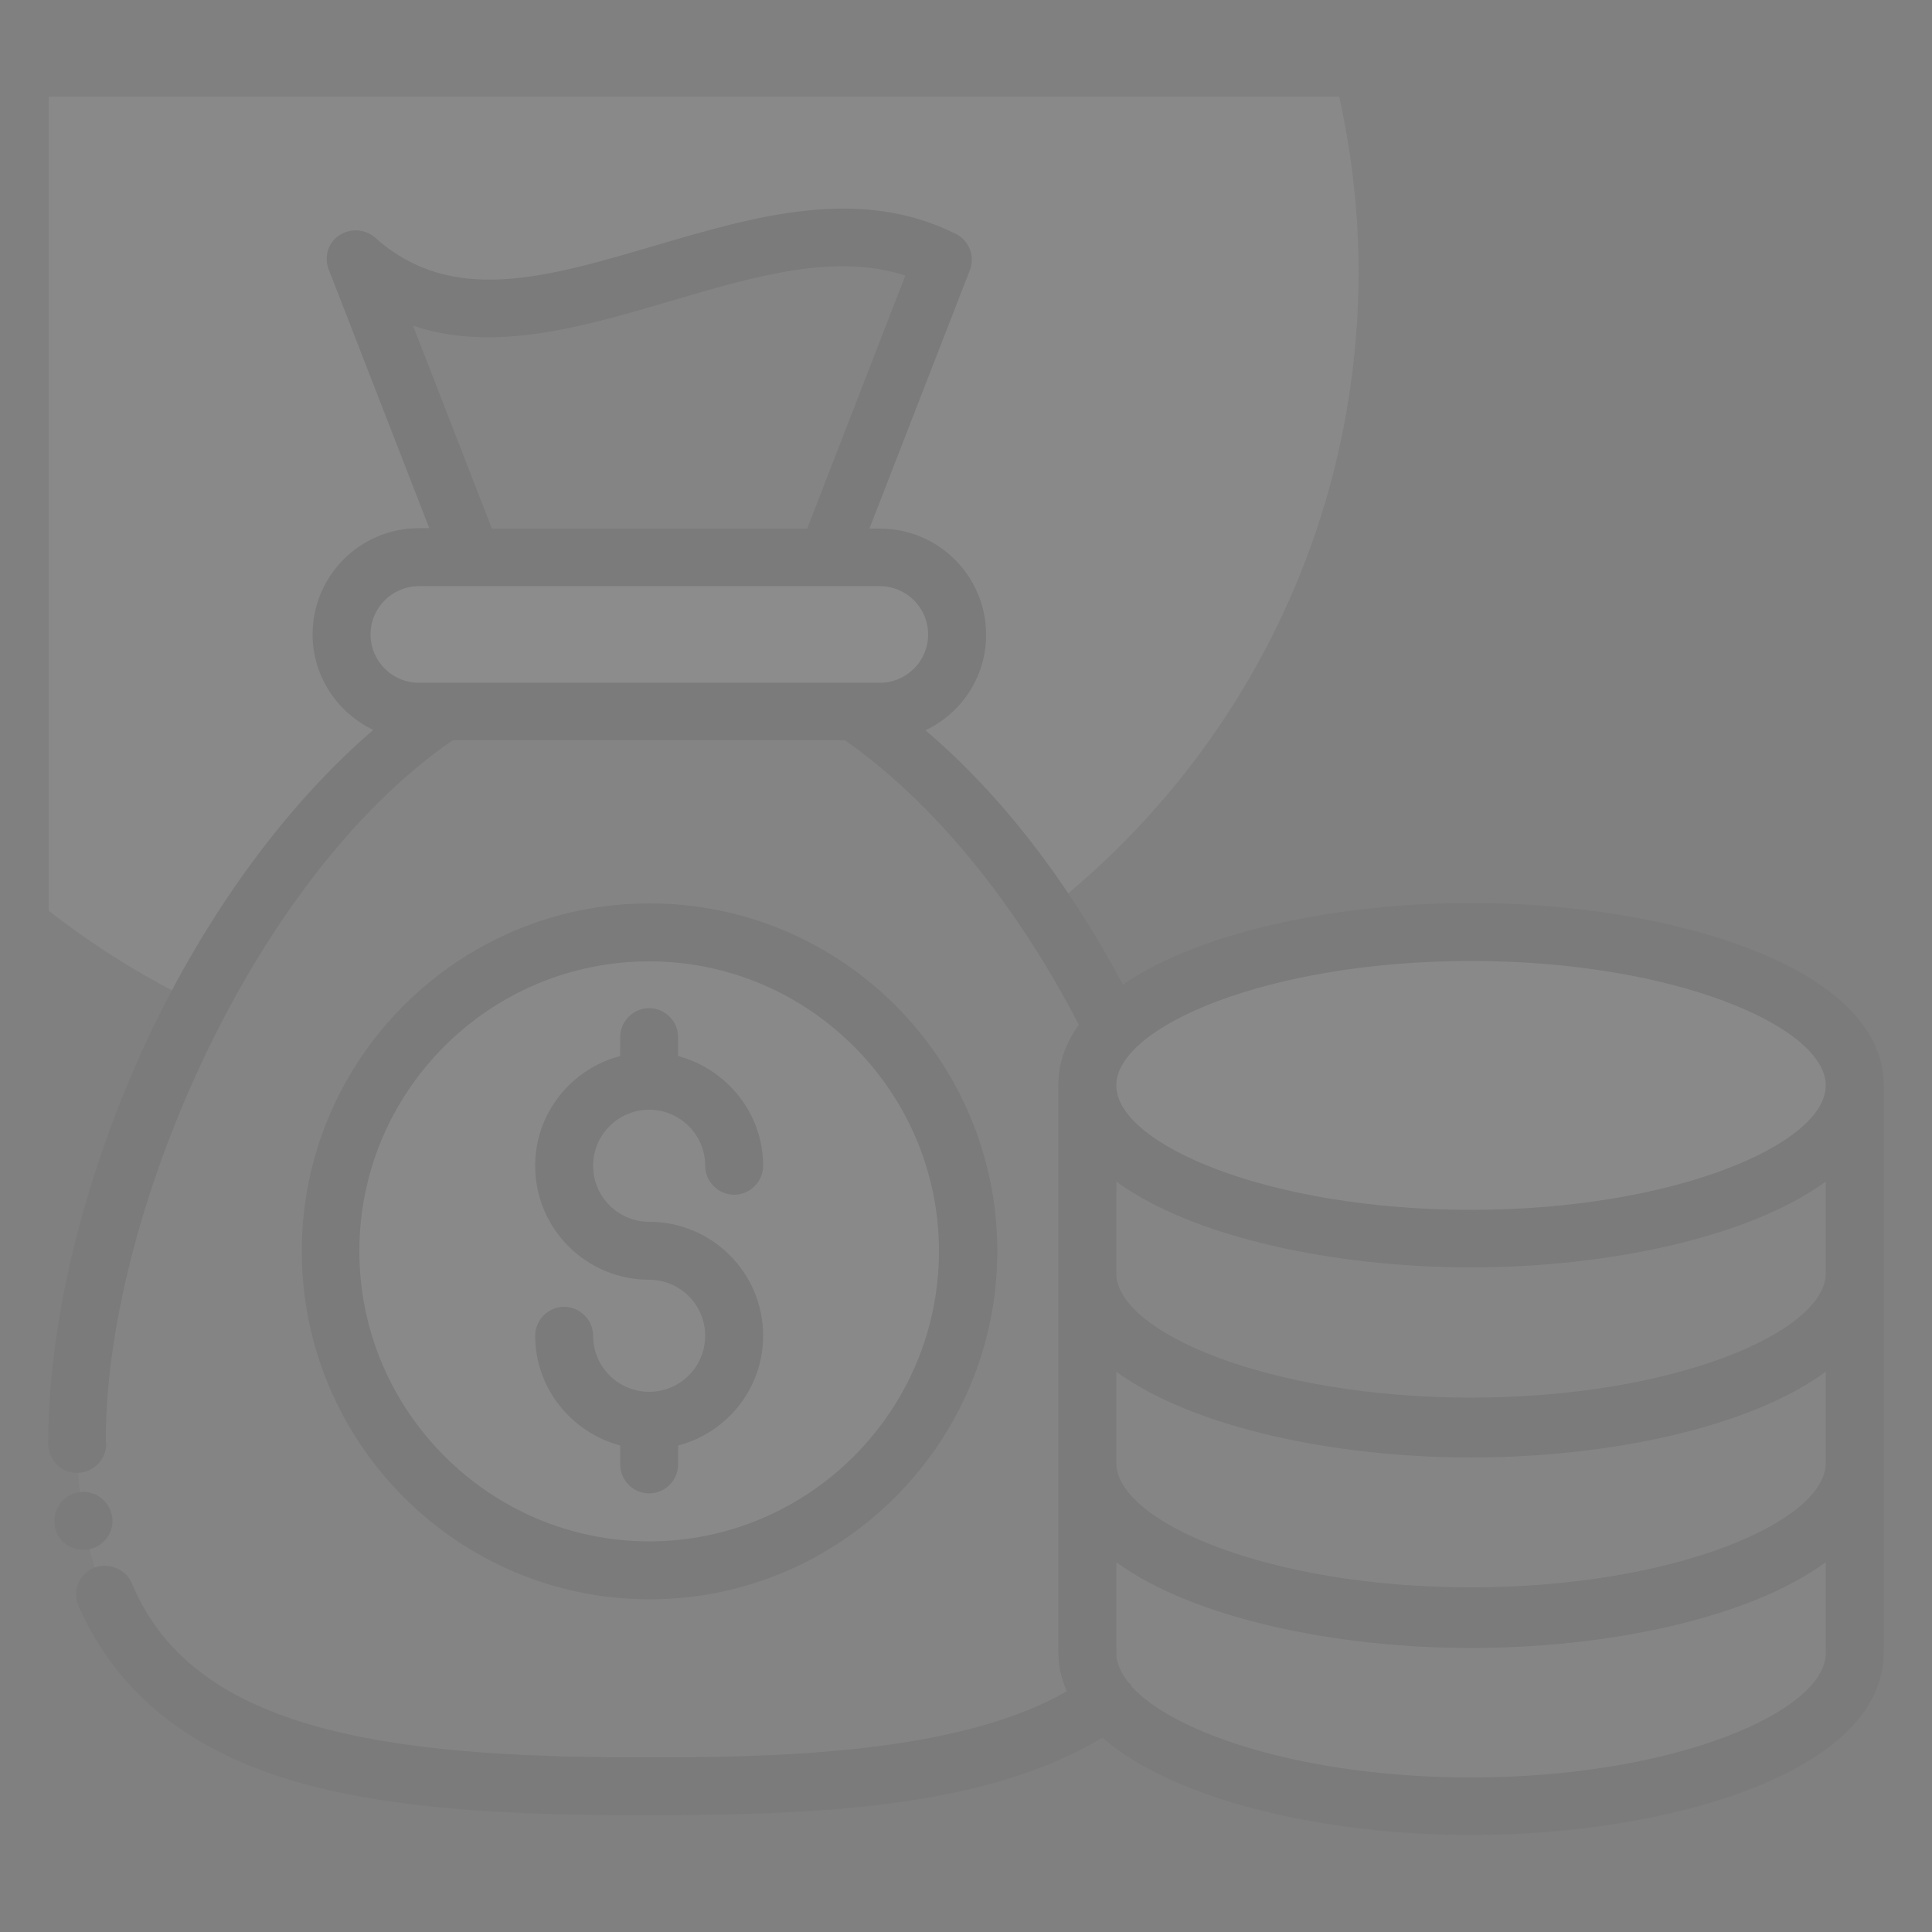 <svg width="93" height="93" viewBox="0 0 93 93" fill="none" xmlns="http://www.w3.org/2000/svg">
<rect x="0" y="0" width="93" height="93" fill="#808080" stroke="none"/>
<g opacity="0.1">
<path d="M2.343 43.84C8.964 49.011 17.278 52.117 26.337 52.117C47.913 52.117 65.397 34.633 65.397 13.057C65.397 10.174 65.062 7.365 64.466 4.65H2.343V43.84Z" fill="#DDDDDD"/>
<path d="M53.401 49.774V49.141C50.313 43.022 46.035 37.572 41.106 34.261H21.353C11.048 41.199 3.72 57.641 3.72 69.359C3.72 84.574 16.052 86.006 31.248 86.006C40.288 86.006 48.286 85.486 53.289 81.896C52.675 81.17 52.34 80.371 52.34 79.571V70.531C52.34 71.405 52.731 72.224 53.419 72.986V72.893C52.731 72.131 52.34 71.294 52.34 70.438V61.38C52.34 62.254 52.731 63.073 53.419 63.835V63.742C52.731 62.98 52.34 62.143 52.34 61.287V52.247C52.322 51.373 52.731 50.555 53.401 49.774Z" fill="#AFAFAF"/>
<path d="M70.81 59.632C81.011 59.632 89.28 56.326 89.28 52.248C89.28 48.169 81.011 44.863 70.81 44.863C60.609 44.863 52.34 48.169 52.34 52.248C52.34 56.326 60.609 59.632 70.81 59.632Z" fill="#E4E4E4"/>
<path d="M31.248 75.591C39.733 75.591 46.611 68.712 46.611 60.227C46.611 51.742 39.733 44.863 31.248 44.863C22.763 44.863 15.884 51.742 15.884 60.227C15.884 68.712 22.763 75.591 31.248 75.591Z" fill="#E4E4E4"/>
<path d="M42.334 26.821H20.162C18.116 26.821 16.442 28.495 16.442 30.541C16.442 32.587 18.116 34.261 20.162 34.261H42.334C44.38 34.261 46.054 32.587 46.054 30.541C46.054 28.495 44.398 26.821 42.334 26.821Z" fill="white"/>
<path d="M70.81 59.613C60.617 59.613 52.34 56.302 52.34 52.229V61.268C52.34 65.342 60.617 68.653 70.81 68.653C81.003 68.653 89.28 65.342 89.28 61.268V52.229C89.28 56.321 81.003 59.613 70.81 59.613Z" fill="#BCBCBC"/>
<path d="M70.81 68.764C60.617 68.764 52.34 65.454 52.34 61.38V70.42C52.34 74.493 60.617 77.804 70.81 77.804C81.003 77.804 89.28 74.493 89.28 70.42V61.38C89.28 65.454 81.003 68.764 70.81 68.764Z" fill="#BCBCBC"/>
<path d="M70.81 77.897C60.617 77.897 52.34 74.586 52.34 70.513V79.552C52.34 83.626 60.617 86.936 70.81 86.936C81.003 86.936 89.28 83.626 89.28 79.552V70.513C89.28 74.605 81.003 77.897 70.81 77.897Z" fill="#BCBCBC"/>
<path d="M39.785 26.821L45.365 12.481C36.382 8.017 25.073 19.53 17.131 12.481L22.711 26.821H39.785Z" fill="#AFAFAF"/>
<path d="M32.643 70.494V69.583C34.987 68.969 36.735 66.849 36.735 64.3C36.735 61.269 34.28 58.813 31.248 58.813C29.76 58.813 28.551 57.604 28.551 56.116C28.551 54.628 29.76 53.419 31.248 53.419C32.736 53.419 33.945 54.628 33.945 56.116C33.945 56.879 34.577 57.511 35.34 57.511C36.103 57.511 36.735 56.879 36.735 56.116C36.735 53.587 34.987 51.466 32.643 50.834V49.923C32.643 49.16 32.011 48.528 31.248 48.528C30.485 48.528 29.853 49.16 29.853 49.923V50.834C27.509 51.448 25.761 53.568 25.761 56.116C25.761 59.148 28.216 61.603 31.248 61.603C32.736 61.603 33.945 62.812 33.945 64.3C33.945 65.788 32.736 66.997 31.248 66.997C29.76 66.997 28.551 65.788 28.551 64.3C28.551 63.538 27.919 62.905 27.156 62.905C26.393 62.905 25.761 63.538 25.761 64.3C25.761 66.83 27.509 68.95 29.853 69.583V70.494C29.853 71.257 30.485 71.889 31.248 71.889C32.011 71.889 32.643 71.257 32.643 70.494Z" fill="#505050"/>
<path d="M48.007 60.227C48.007 50.983 40.492 43.487 31.267 43.487C22.041 43.487 14.527 51.001 14.527 60.227C14.527 69.471 22.041 76.985 31.267 76.985C40.492 76.985 48.007 69.452 48.007 60.227ZM17.298 60.227C17.298 52.526 23.566 46.277 31.248 46.277C38.93 46.277 45.198 52.545 45.198 60.227C45.198 67.927 38.93 74.195 31.248 74.195C23.566 74.195 17.298 67.909 17.298 60.227Z" fill="#505050"/>
<path d="M90.675 52.248C90.675 46.556 80.445 43.468 70.81 43.468C64.43 43.468 57.809 44.826 54.052 47.393C51.373 42.371 48.137 38.205 44.547 35.154C46.277 34.336 47.467 32.587 47.467 30.56C47.467 27.733 45.179 25.445 42.352 25.445H41.85L46.686 13.002C46.946 12.332 46.649 11.569 45.998 11.253C41.329 8.928 36.326 10.416 31.508 11.83C26.263 13.373 21.743 14.713 18.079 11.458C17.577 11.011 16.87 10.974 16.331 11.328C15.791 11.681 15.587 12.369 15.829 12.983L20.665 25.426H20.162C17.335 25.426 15.047 27.714 15.047 30.541C15.047 32.569 16.256 34.317 17.968 35.136C13.913 38.632 10.23 43.58 7.403 49.383C4.204 56.005 2.344 63.277 2.325 69.341V69.508C2.325 70.271 2.939 70.903 3.701 70.903H3.72C4.483 70.885 5.115 70.271 5.115 69.49C5.096 69.434 5.096 69.397 5.096 69.341C5.059 58.888 11.885 42.483 21.781 35.638H40.678C44.882 38.577 48.881 43.431 51.931 49.327C51.299 50.202 50.945 51.169 50.945 52.229C50.945 52.229 50.945 61.306 50.945 61.324C50.945 61.343 50.945 61.343 50.945 61.361V70.401C50.945 70.42 50.945 70.494 50.945 70.494V79.534C50.945 80.203 51.094 80.817 51.355 81.412C46.556 84.165 38.855 84.593 31.825 84.593H30.764C18.191 84.593 9.226 83.179 6.343 76.204C6.045 75.516 5.189 75.181 4.501 75.479C3.794 75.776 3.478 76.595 3.776 77.302C5.673 81.561 9.188 84.351 14.508 85.839C19.549 87.234 25.798 87.383 31.267 87.383C39.562 87.364 47.449 87.011 53.066 83.644C56.563 86.695 63.835 88.332 70.81 88.332C80.445 88.332 90.675 85.263 90.675 79.552V52.248ZM19.883 15.68C23.808 17 28.105 15.717 32.29 14.489C36.326 13.299 40.157 12.165 43.58 13.262L38.855 25.445H23.678L19.883 15.68ZM20.162 28.216H22.711H39.804H42.352C43.636 28.216 44.677 29.258 44.677 30.541C44.677 31.825 43.636 32.866 42.352 32.866H41.125C41.125 32.866 41.125 32.866 41.106 32.866H21.353C21.353 32.866 21.353 32.866 21.334 32.866H20.162C18.879 32.866 17.837 31.825 17.837 30.541C17.837 29.258 18.879 28.216 20.162 28.216ZM70.81 67.276C61.045 67.276 53.735 64.114 53.735 61.287V56.879C57.437 59.576 64.263 61.008 70.81 61.008C77.357 61.008 84.184 59.576 87.885 56.879V61.287C87.885 64.114 80.575 67.276 70.81 67.276ZM87.885 70.42C87.885 73.247 80.575 76.409 70.81 76.409C61.045 76.409 53.735 73.247 53.735 70.42V66.03C57.437 68.727 64.263 70.159 70.81 70.159C77.357 70.159 84.184 68.746 87.885 66.03V70.42ZM87.885 52.248C87.885 55.075 80.575 58.237 70.81 58.237C61.045 58.237 53.735 55.075 53.735 52.248C53.735 49.42 61.045 46.258 70.81 46.258C80.575 46.258 87.885 49.42 87.885 52.248ZM87.885 79.571C87.885 82.398 80.575 85.56 70.81 85.56C62.868 85.56 56.563 83.477 54.479 81.189C54.461 81.152 54.461 81.133 54.442 81.096C54.424 81.059 54.386 81.04 54.349 81.022C53.959 80.538 53.735 80.055 53.735 79.59V75.2C57.437 77.897 64.263 79.329 70.81 79.329C77.357 79.329 84.184 77.915 87.885 75.2V79.571Z" fill="#505050"/>
<path d="M4.241 74.586C5.003 74.456 5.524 73.749 5.394 72.986C5.264 72.224 4.538 71.703 3.776 71.833C3.013 71.963 2.511 72.689 2.641 73.451C2.641 73.47 2.641 73.47 2.641 73.489C2.771 74.14 3.329 74.605 4.018 74.605C4.092 74.605 4.166 74.605 4.241 74.586Z" fill="#505050"/>
</g>
</svg>
